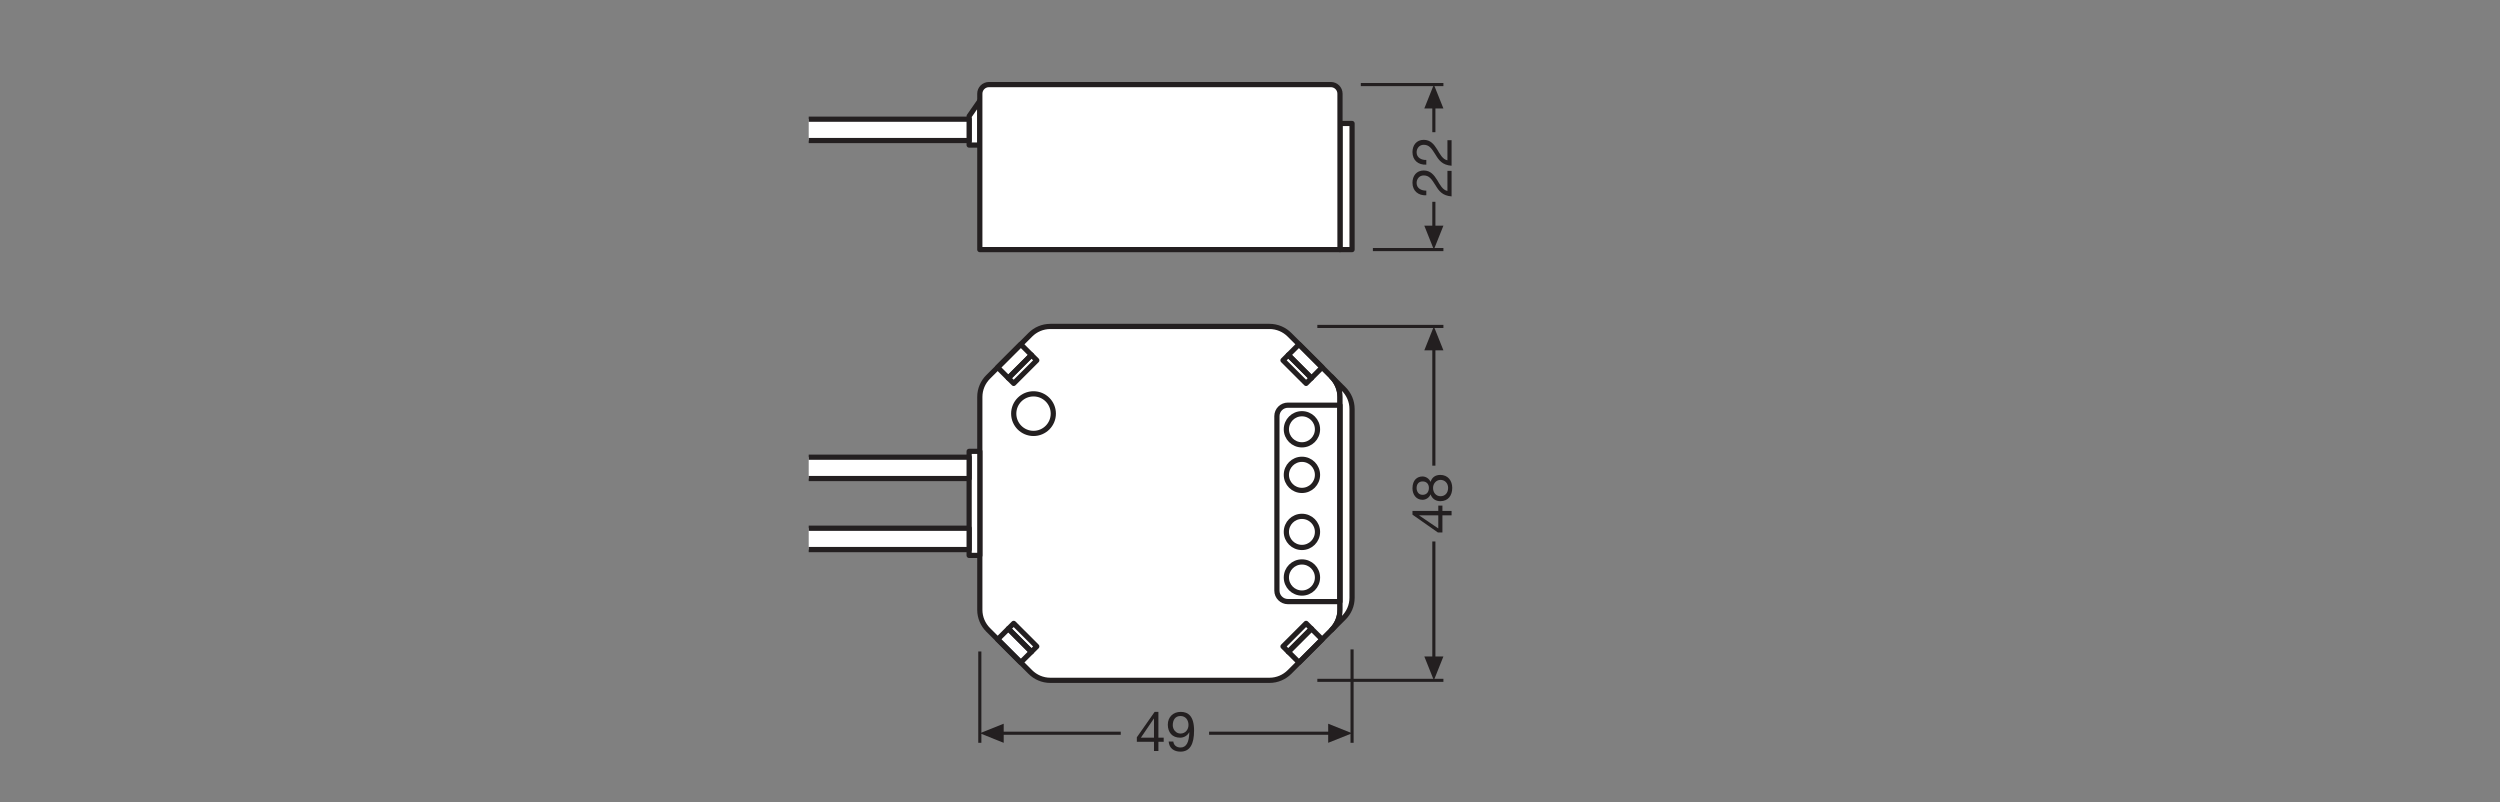 <?xml version="1.0" encoding="UTF-8" standalone="no"?>
<!-- Created with Inkscape (http://www.inkscape.org/) -->

<svg
   version="1.1"
   id="svg2"
   xml:space="preserve"
   width="453.543"
   height="145.512"
   viewBox="0 0 453.543 145.512"
   sodipodi:docname="PG_DAM_WORKFLOW-318276_FLEX_CU_FLUSH_MOUNT_DALI-2_TW_mn_k_02.pdf"
   xmlns:inkscape="http://www.inkscape.org/namespaces/inkscape"
   xmlns:sodipodi="http://sodipodi.sourceforge.net/DTD/sodipodi-0.dtd"
   xmlns="http://www.w3.org/2000/svg"
   xmlns:svg="http://www.w3.org/2000/svg"><rect x="0" y="0" width="453.543" height="145.512" fill="#808080" stroke="none"/><defs
     id="defs6"><clipPath
       clipPathUnits="userSpaceOnUse"
       id="clipPath16"><path
         d="M 0,109.134 H 340.157 V 0 H 0 Z"
         id="path14" /></clipPath><clipPath
       clipPathUnits="userSpaceOnUse"
       id="clipPath204"><path
         d="M 0,109.134 H 340.157 V 0 H 0 Z"
         id="path202" /></clipPath></defs><sodipodi:namedview
     id="namedview4"
     pagecolor="#ffffff"
     bordercolor="#666666"
     borderopacity="1.0"
     inkscape:pageshadow="2"
     inkscape:pageopacity="0.0"
     inkscape:pagecheckerboard="0" /><g
     id="g8"
     inkscape:groupmode="layer"
     inkscape:label="PG_DAM_WORKFLOW-318276_FLEX_CU_FLUSH_MOUNT_DALI-2_TW_mn_k_02"
     transform="matrix(1.333,0,0,-1.333,0,145.512)"><g
       id="g10"><g
         id="g12"
         clip-path="url(#clipPath16)"><g
           id="g18"
           transform="translate(133.35,26.17)"><path
             d="M 0,0 C 0,-1.064 0.432,-2.029 1.131,-2.727 L 6.873,-8.469 C 7.571,-9.168 8.536,-9.6 9.601,-9.6 h 29.814 c 1.065,0 2.031,0.432 2.729,1.131 l 5.743,5.742 c 0.699,0.698 1.131,1.663 1.131,2.727 v 28.962 c 0,1.066 -0.432,2.031 -1.131,2.729 l -5.743,5.743 c -0.698,0.698 -1.664,1.13 -2.729,1.13 H 9.601 c -1.065,0 -2.03,-0.432 -2.728,-1.13 L 1.131,31.691 C 0.432,30.993 0,30.028 0,28.962 Z"
             style="fill:#ffffff;fill-opacity:1;fill-rule:nonzero;stroke:none"
             id="path20" /></g><g
           id="g22"
           transform="translate(133.35,26.17)"><path
             d="M 0,0 C 0,-1.064 0.432,-2.029 1.131,-2.727 L 6.873,-8.469 C 7.571,-9.168 8.536,-9.6 9.601,-9.6 h 29.814 c 1.065,0 2.031,0.432 2.729,1.131 l 5.743,5.742 c 0.699,0.698 1.131,1.663 1.131,2.727 v 28.962 c 0,1.066 -0.432,2.031 -1.131,2.729 l -5.743,5.743 c -0.698,0.698 -1.664,1.13 -2.729,1.13 H 9.601 c -1.065,0 -2.03,-0.432 -2.728,-1.13 L 1.131,31.691 C 0.432,30.993 0,30.028 0,28.962 Z"
             style="fill:none;stroke:#231f20;stroke-width:0.709;stroke-linecap:butt;stroke-linejoin:round;stroke-miterlimit:3.864;stroke-dasharray:none;stroke-opacity:1"
             id="path24" /></g><g
           id="g26"
           transform="translate(182.367,55.132)"><path
             d="M 0,0 C 0,1.066 -0.432,2.03 -1.131,2.728 L 0.513,1.086 C 1.211,0.387 1.644,-0.578 1.644,-1.642 V -27.32 c 0,-1.064 -0.433,-2.029 -1.131,-2.726 l -1.644,-1.643 C -0.432,-30.992 0,-30.027 0,-28.962 Z"
             style="fill:#ffffff;fill-opacity:1;fill-rule:nonzero;stroke:none"
             id="path28" /></g><g
           id="g30"
           transform="translate(182.367,55.132)"><path
             d="M 0,0 C 0,1.066 -0.432,2.03 -1.131,2.728 L 0.513,1.086 C 1.211,0.387 1.644,-0.578 1.644,-1.642 V -27.32 c 0,-1.064 -0.433,-2.029 -1.131,-2.726 l -1.644,-1.643 C -0.432,-30.992 0,-30.027 0,-28.962 Z"
             style="fill:none;stroke:#231f20;stroke-width:0.709;stroke-linecap:butt;stroke-linejoin:round;stroke-miterlimit:3.864;stroke-dasharray:none;stroke-opacity:1"
             id="path32" /></g><path
           d="m 131.897,33.57 h 1.452 v 14.164 h -1.452 z"
           style="fill:#ffffff;fill-opacity:1;fill-rule:nonzero;stroke:#231f20;stroke-width:0.709;stroke-linecap:butt;stroke-linejoin:round;stroke-miterlimit:3.864;stroke-dasharray:none;stroke-opacity:1"
           id="path34" /><g
           id="g36"
           transform="translate(110.063,46.938)"><path
             d="M 0,0 H 21.834 V -2.904 H 0"
             style="fill:#ffffff;fill-opacity:1;fill-rule:nonzero;stroke:#231f20;stroke-width:0.709;stroke-linecap:butt;stroke-linejoin:round;stroke-miterlimit:3.864;stroke-dasharray:none;stroke-opacity:1"
             id="path38" /></g><g
           id="g40"
           transform="translate(110.063,34.367)"><path
             d="M 0,0 H 21.834 V 2.904 H 0"
             style="fill:#ffffff;fill-opacity:1;fill-rule:nonzero;stroke:#231f20;stroke-width:0.709;stroke-linecap:butt;stroke-linejoin:round;stroke-miterlimit:3.864;stroke-dasharray:none;stroke-opacity:1"
             id="path42" /></g><g
           id="g44"
           transform="translate(177.755,24.322)"><path
             d="m 0,0 -3.142,-3.141 0.727,-0.726 3.142,3.14 z"
             style="fill:none;stroke:#231f20;stroke-width:0.709;stroke-linecap:butt;stroke-linejoin:round;stroke-miterlimit:3.864;stroke-dasharray:none;stroke-opacity:1"
             id="path46" /></g><g
           id="g48"
           transform="translate(135.598,9.367)"><path
             d="M 0,0 H 16.934"
             style="fill:none;stroke:#231f20;stroke-width:0.425;stroke-linecap:butt;stroke-linejoin:round;stroke-miterlimit:3.864;stroke-dasharray:none;stroke-opacity:1"
             id="path50" /></g><g
           id="g52"
           transform="translate(164.55,9.367)"><path
             d="M 0,0 H 17.229"
             style="fill:none;stroke:#231f20;stroke-width:0.425;stroke-linecap:butt;stroke-linejoin:round;stroke-miterlimit:3.864;stroke-dasharray:none;stroke-opacity:1"
             id="path54" /></g><g
           id="g56"
           transform="translate(184.011,8.066)"><path
             d="M 0,0 V 12.717"
             style="fill:none;stroke:#231f20;stroke-width:0.425;stroke-linecap:butt;stroke-linejoin:round;stroke-miterlimit:3.864;stroke-dasharray:none;stroke-opacity:1"
             id="path58" /></g><g
           id="g60"
           transform="translate(133.35,8.066)"><path
             d="M 0,0 V 12.434"
             style="fill:none;stroke:#231f20;stroke-width:0.425;stroke-linecap:butt;stroke-linejoin:round;stroke-miterlimit:3.864;stroke-dasharray:none;stroke-opacity:1"
             id="path62" /></g><g
           id="g64"
           transform="translate(136.601,8.066)"><path
             d="M 0,0 -3.251,1.301 0,2.6 Z"
             style="fill:#231f20;fill-opacity:1;fill-rule:nonzero;stroke:none"
             id="path66" /></g><g
           id="g68"
           transform="translate(180.761,8.066)"><path
             d="M 0,0 3.25,1.301 0,2.6 Z"
             style="fill:#231f20;fill-opacity:1;fill-rule:nonzero;stroke:none"
             id="path70" /></g><g
           id="g72"
           transform="translate(195.144,18.82)"><path
             d="M 0,0 V 16.651"
             style="fill:none;stroke:#231f20;stroke-width:0.425;stroke-linecap:butt;stroke-linejoin:round;stroke-miterlimit:3.864;stroke-dasharray:none;stroke-opacity:1"
             id="path74" /></g><g
           id="g76"
           transform="translate(195.144,45.786)"><path
             d="M 0,0 V 16.716"
             style="fill:none;stroke:#231f20;stroke-width:0.425;stroke-linecap:butt;stroke-linejoin:round;stroke-miterlimit:3.864;stroke-dasharray:none;stroke-opacity:1"
             id="path78" /></g><g
           id="g80"
           transform="translate(196.444,64.734)"><path
             d="M 0,0 H -17.16"
             style="fill:none;stroke:#231f20;stroke-width:0.425;stroke-linecap:butt;stroke-linejoin:round;stroke-miterlimit:3.864;stroke-dasharray:none;stroke-opacity:1"
             id="path82" /></g><g
           id="g84"
           transform="translate(196.444,16.57)"><path
             d="M 0,0 H -17.16"
             style="fill:none;stroke:#231f20;stroke-width:0.425;stroke-linecap:butt;stroke-linejoin:round;stroke-miterlimit:3.864;stroke-dasharray:none;stroke-opacity:1"
             id="path86" /></g><g
           id="g88"
           transform="translate(196.444,19.822)"><path
             d="M 0,0 -1.301,-3.252 -2.6,0 Z"
             style="fill:#231f20;fill-opacity:1;fill-rule:nonzero;stroke:none"
             id="path90" /></g><g
           id="g92"
           transform="translate(196.444,61.484)"><path
             d="M 0,0 -1.301,3.25 -2.6,0 Z"
             style="fill:#231f20;fill-opacity:1;fill-rule:nonzero;stroke:none"
             id="path94" /></g><g
           id="g96"
           transform="translate(195.144,77.443)"><path
             d="M 0,0 V 4.251"
             style="fill:none;stroke:#231f20;stroke-width:0.425;stroke-linecap:butt;stroke-linejoin:round;stroke-miterlimit:3.864;stroke-dasharray:none;stroke-opacity:1"
             id="path98" /></g><g
           id="g100"
           transform="translate(195.144,91.168)"><path
             d="M 0,0 V 4.251"
             style="fill:none;stroke:#231f20;stroke-width:0.425;stroke-linecap:butt;stroke-linejoin:round;stroke-miterlimit:3.864;stroke-dasharray:none;stroke-opacity:1"
             id="path102" /></g><g
           id="g104"
           transform="translate(196.444,97.65)"><path
             d="M 0,0 H -11.242"
             style="fill:none;stroke:#231f20;stroke-width:0.425;stroke-linecap:butt;stroke-linejoin:round;stroke-miterlimit:3.864;stroke-dasharray:none;stroke-opacity:1"
             id="path106" /></g><g
           id="g108"
           transform="translate(196.444,75.193)"><path
             d="M 0,0 H -9.599"
             style="fill:none;stroke:#231f20;stroke-width:0.425;stroke-linecap:butt;stroke-linejoin:round;stroke-miterlimit:3.864;stroke-dasharray:none;stroke-opacity:1"
             id="path110" /></g><g
           id="g112"
           transform="translate(196.444,78.445)"><path
             d="M 0,0 -1.301,-3.252 -2.6,0 Z"
             style="fill:#231f20;fill-opacity:1;fill-rule:nonzero;stroke:none"
             id="path114" /></g><g
           id="g116"
           transform="translate(196.444,94.4)"><path
             d="M 0,0 -1.301,3.25 -2.6,0 Z"
             style="fill:#231f20;fill-opacity:1;fill-rule:nonzero;stroke:none"
             id="path118" /></g><g
           id="g120"
           transform="translate(178.481,23.596)"><path
             d="m 0,0 -3.142,-3.141 1.455,-1.453 3.141,3.141 z"
             style="fill:none;stroke:#231f20;stroke-width:0.709;stroke-linecap:butt;stroke-linejoin:round;stroke-miterlimit:3.864;stroke-dasharray:none;stroke-opacity:1"
             id="path122" /></g><g
           id="g124"
           transform="translate(137.961,24.322)"><path
             d="m 0,0 3.141,-3.141 -0.727,-0.726 -3.141,3.14 z"
             style="fill:none;stroke:#231f20;stroke-width:0.709;stroke-linecap:butt;stroke-linejoin:round;stroke-miterlimit:3.864;stroke-dasharray:none;stroke-opacity:1"
             id="path126" /></g><g
           id="g128"
           transform="translate(137.234,23.596)"><path
             d="m 0,0 3.141,-3.141 -1.455,-1.453 -3.14,3.141 z"
             style="fill:none;stroke:#231f20;stroke-width:0.709;stroke-linecap:butt;stroke-linejoin:round;stroke-miterlimit:3.864;stroke-dasharray:none;stroke-opacity:1"
             id="path130" /></g><g
           id="g132"
           transform="translate(137.961,56.981)"><path
             d="M 0,0 3.141,3.141 2.414,3.867 -0.727,0.726 Z"
             style="fill:none;stroke:#231f20;stroke-width:0.709;stroke-linecap:butt;stroke-linejoin:round;stroke-miterlimit:3.864;stroke-dasharray:none;stroke-opacity:1"
             id="path134" /></g><g
           id="g136"
           transform="translate(137.234,57.707)"><path
             d="M 0,0 3.141,3.141 1.686,4.595 -1.454,1.454 Z"
             style="fill:none;stroke:#231f20;stroke-width:0.709;stroke-linecap:butt;stroke-linejoin:round;stroke-miterlimit:3.864;stroke-dasharray:none;stroke-opacity:1"
             id="path138" /></g><g
           id="g140"
           transform="translate(177.755,56.981)"><path
             d="M 0,0 -3.142,3.141 -2.415,3.867 0.727,0.726 Z"
             style="fill:none;stroke:#231f20;stroke-width:0.709;stroke-linecap:butt;stroke-linejoin:round;stroke-miterlimit:3.864;stroke-dasharray:none;stroke-opacity:1"
             id="path142" /></g><g
           id="g144"
           transform="translate(178.481,57.707)"><path
             d="M 0,0 -3.142,3.141 -1.687,4.595 1.454,1.454 Z"
             style="fill:none;stroke:#231f20;stroke-width:0.709;stroke-linecap:butt;stroke-linejoin:round;stroke-miterlimit:3.864;stroke-dasharray:none;stroke-opacity:1"
             id="path146" /></g><g
           id="g148"
           transform="translate(182.367,27.285)"><path
             d="m 0,0 h -7.086 c -0.827,0 -1.498,0.672 -1.498,1.498 v 23.736 c 0,0.827 0.671,1.498 1.498,1.498 l 7.086,0 z"
             style="fill:none;stroke:#231f20;stroke-width:0.709;stroke-linecap:butt;stroke-linejoin:round;stroke-miterlimit:3.864;stroke-dasharray:none;stroke-opacity:1"
             id="path150" /></g><path
           d="m 182.367,92.355 h 1.644 V 75.193 h -1.644 z"
           style="fill:#ffffff;fill-opacity:1;fill-rule:nonzero;stroke:#231f20;stroke-width:0.709;stroke-linecap:butt;stroke-linejoin:round;stroke-miterlimit:3.864;stroke-dasharray:none;stroke-opacity:1"
           id="path152" /><g
           id="g154"
           transform="translate(179.307,50.734)"><path
             d="m 0,0 c 0,-1.167 -0.948,-2.113 -2.119,-2.113 -1.17,0 -2.118,0.946 -2.118,2.113 0,1.172 0.948,2.12 2.118,2.12 C -0.948,2.12 0,1.172 0,0 Z"
             style="fill:none;stroke:#231f20;stroke-width:0.709;stroke-linecap:butt;stroke-linejoin:round;stroke-miterlimit:3.864;stroke-dasharray:none;stroke-opacity:1"
             id="path156" /></g><g
           id="g158"
           transform="translate(179.307,44.531)"><path
             d="m 0,0 c 0,-1.168 -0.948,-2.115 -2.119,-2.115 -1.17,0 -2.118,0.947 -2.118,2.115 0,1.172 0.948,2.121 2.118,2.121 C -0.948,2.121 0,1.172 0,0 Z"
             style="fill:none;stroke:#231f20;stroke-width:0.709;stroke-linecap:butt;stroke-linejoin:round;stroke-miterlimit:3.864;stroke-dasharray:none;stroke-opacity:1"
             id="path160" /></g><g
           id="g162"
           transform="translate(179.307,36.773)"><path
             d="m 0,0 c 0,-1.172 -0.948,-2.119 -2.119,-2.119 -1.17,0 -2.118,0.947 -2.118,2.119 0,1.168 0.948,2.115 2.118,2.115 C -0.948,2.115 0,1.168 0,0 Z"
             style="fill:none;stroke:#231f20;stroke-width:0.709;stroke-linecap:butt;stroke-linejoin:round;stroke-miterlimit:3.864;stroke-dasharray:none;stroke-opacity:1"
             id="path164" /></g><g
           id="g166"
           transform="translate(179.307,30.568)"><path
             d="m 0,0 c 0,-1.172 -0.948,-2.119 -2.119,-2.119 -1.17,0 -2.118,0.947 -2.118,2.119 0,1.168 0.948,2.115 2.118,2.115 C -0.948,2.115 0,1.168 0,0 Z"
             style="fill:none;stroke:#231f20;stroke-width:0.709;stroke-linecap:butt;stroke-linejoin:round;stroke-miterlimit:3.864;stroke-dasharray:none;stroke-opacity:1"
             id="path168" /></g><g
           id="g170"
           transform="translate(143.352,52.867)"><path
             d="m 0,0 c 0,-1.488 -1.206,-2.693 -2.694,-2.693 -1.488,0 -2.694,1.205 -2.694,2.693 0,1.488 1.206,2.694 2.694,2.694 C -1.206,2.694 0,1.488 0,0 Z"
             style="fill:none;stroke:#231f20;stroke-width:0.709;stroke-linecap:butt;stroke-linejoin:round;stroke-miterlimit:3.864;stroke-dasharray:none;stroke-opacity:1"
             id="path172" /></g><g
           id="g174"
           transform="translate(131.898,89.419)"><path
             d="M 0,0 H 1.452 V 6.022 L 0,3.934 Z"
             style="fill:#ffffff;fill-opacity:1;fill-rule:nonzero;stroke:none"
             id="path176" /></g><g
           id="g178"
           transform="translate(131.898,89.419)"><path
             d="M 0,0 H 1.452 V 6.022 L 0,3.934 Z"
             style="fill:none;stroke:#231f20;stroke-width:0.709;stroke-linecap:butt;stroke-linejoin:round;stroke-miterlimit:3.864;stroke-dasharray:none;stroke-opacity:1"
             id="path180" /></g><g
           id="g182"
           transform="translate(110.063,92.941)"><path
             d="M 0,0 H 21.834 V -2.905 H 0"
             style="fill:#ffffff;fill-opacity:1;fill-rule:nonzero;stroke:#231f20;stroke-width:0.709;stroke-linecap:butt;stroke-linejoin:round;stroke-miterlimit:3.864;stroke-dasharray:none;stroke-opacity:1"
             id="path184" /></g><g
           id="g186"
           transform="translate(182.367,75.193)"><path
             d="m 0,0 v 21.216 c 0,0.686 -0.556,1.241 -1.24,1.241 h -46.537 c -0.685,0 -1.241,-0.555 -1.241,-1.241 V 0 Z"
             style="fill:#ffffff;fill-opacity:1;fill-rule:nonzero;stroke:none"
             id="path188" /></g><g
           id="g190"
           transform="translate(182.367,75.193)"><path
             d="m 0,0 v 21.216 c 0,0.686 -0.556,1.241 -1.24,1.241 h -46.537 c -0.685,0 -1.241,-0.555 -1.241,-1.241 V 0 Z"
             style="fill:none;stroke:#231f20;stroke-width:0.709;stroke-linecap:butt;stroke-linejoin:round;stroke-miterlimit:3.864;stroke-dasharray:none;stroke-opacity:1"
             id="path192" /></g></g></g><g
       id="g194"
       transform="translate(157.055,8.765)"><path
         d="M 0,0 V 2.604 H -0.015 L -1.787,0 Z m 0.601,0 h 0.72 V -0.563 H 0.601 V -1.81 H 0 v 1.247 h -2.335 v 0.616 l 2.425,3.46 h 0.511 z"
         style="fill:#231f20;fill-opacity:1;fill-rule:nonzero;stroke:none"
         id="path196" /></g><g
       id="g198"><g
         id="g200"
         clip-path="url(#clipPath204)"><g
           id="g206"
           transform="translate(160.655,11.715)"><path
             d="m 0,0 c -0.758,0 -1.044,-0.608 -1.044,-1.262 0,-0.578 0.436,-1.126 1.051,-1.126 0.668,0 1.089,0.541 1.089,1.172 C 1.096,-0.563 0.713,0 0,0 m -0.969,-3.475 c 0.053,-0.519 0.466,-0.812 0.976,-0.812 0.781,0 1.164,0.676 1.202,2.058 L 1.193,-2.215 C 0.953,-2.665 0.48,-2.95 -0.038,-2.95 c -1.088,0 -1.681,0.727 -1.681,1.779 0,1.021 0.721,1.733 1.749,1.733 0.991,0 1.824,-0.532 1.824,-2.544 0,-1.839 -0.555,-2.868 -1.847,-2.868 -0.893,0 -1.531,0.458 -1.614,1.375 z"
             style="fill:#231f20;fill-opacity:1;fill-rule:nonzero;stroke:none"
             id="path208" /></g><g
           id="g210"
           transform="translate(195.746,39.027)"><path
             d="M 0,0 H -2.605 V -0.015 L 0,-1.786 Z m 0,0.601 v 0.72 H 0.563 V 0.601 H 1.81 V 0 H 0.563 v -2.335 h -0.616 l -3.46,2.426 v 0.51 z"
             style="fill:#231f20;fill-opacity:1;fill-rule:nonzero;stroke:none"
             id="path212" /></g><g
           id="g214"
           transform="translate(197.083,42.762)"><path
             d="m 0,0 c 0,0.638 -0.443,1.089 -1.036,1.089 -0.57,0 -1.014,-0.496 -1.014,-1.096 0,-0.631 0.398,-1.127 1.022,-1.127 C -0.391,-1.134 0,-0.661 0,0 m -2.613,0 c 0,0.511 -0.315,0.878 -0.856,0.878 -0.54,0 -0.818,-0.375 -0.818,-0.893 0,-0.51 0.285,-0.931 0.818,-0.931 0.578,0 0.856,0.428 0.856,0.946 M -4.85,-0.06 c 0,1.164 0.675,1.614 1.359,1.614 0.48,0 0.9,-0.293 1.103,-0.736 0.203,0.638 0.668,0.947 1.329,0.947 1.029,0 1.621,-0.782 1.621,-1.765 0,-1.021 -0.54,-1.81 -1.621,-1.81 -0.63,0 -1.119,0.331 -1.329,0.932 -0.179,-0.451 -0.623,-0.744 -1.103,-0.744 -0.871,0 -1.359,0.744 -1.359,1.562"
             style="fill:#231f20;fill-opacity:1;fill-rule:nonzero;stroke:none"
             id="path216" /></g><g
           id="g218"
           transform="translate(194.117,82.582)"><path
             d="m 0,0 c -1.081,-0.059 -1.884,0.586 -1.884,1.712 0,0.923 0.54,1.666 1.531,1.666 0.939,0 1.404,-0.63 1.825,-1.291 C 1.869,1.427 2.223,0.713 2.875,0.593 V 3.326 H 3.439 V -0.15 C 2.185,-0.052 1.712,0.593 1.262,1.344 0.698,2.245 0.383,2.703 -0.36,2.703 -0.938,2.703 -1.321,2.237 -1.321,1.674 -1.321,0.931 -0.638,0.616 0,0.638 Z"
             style="fill:#231f20;fill-opacity:1;fill-rule:nonzero;stroke:none"
             id="path220" /></g><g
           id="g222"
           transform="translate(194.117,86.752)"><path
             d="m 0,0 c -1.081,-0.06 -1.884,0.586 -1.884,1.712 0,0.923 0.54,1.666 1.531,1.666 0.939,0 1.404,-0.63 1.825,-1.291 C 1.869,1.427 2.223,0.713 2.875,0.593 V 3.326 H 3.439 V -0.15 C 2.185,-0.052 1.712,0.593 1.262,1.344 0.698,2.245 0.383,2.703 -0.36,2.703 -0.938,2.703 -1.321,2.237 -1.321,1.674 -1.321,0.931 -0.638,0.616 0,0.638 Z"
             style="fill:#231f20;fill-opacity:1;fill-rule:nonzero;stroke:none"
             id="path224" /></g></g></g></g></svg>

